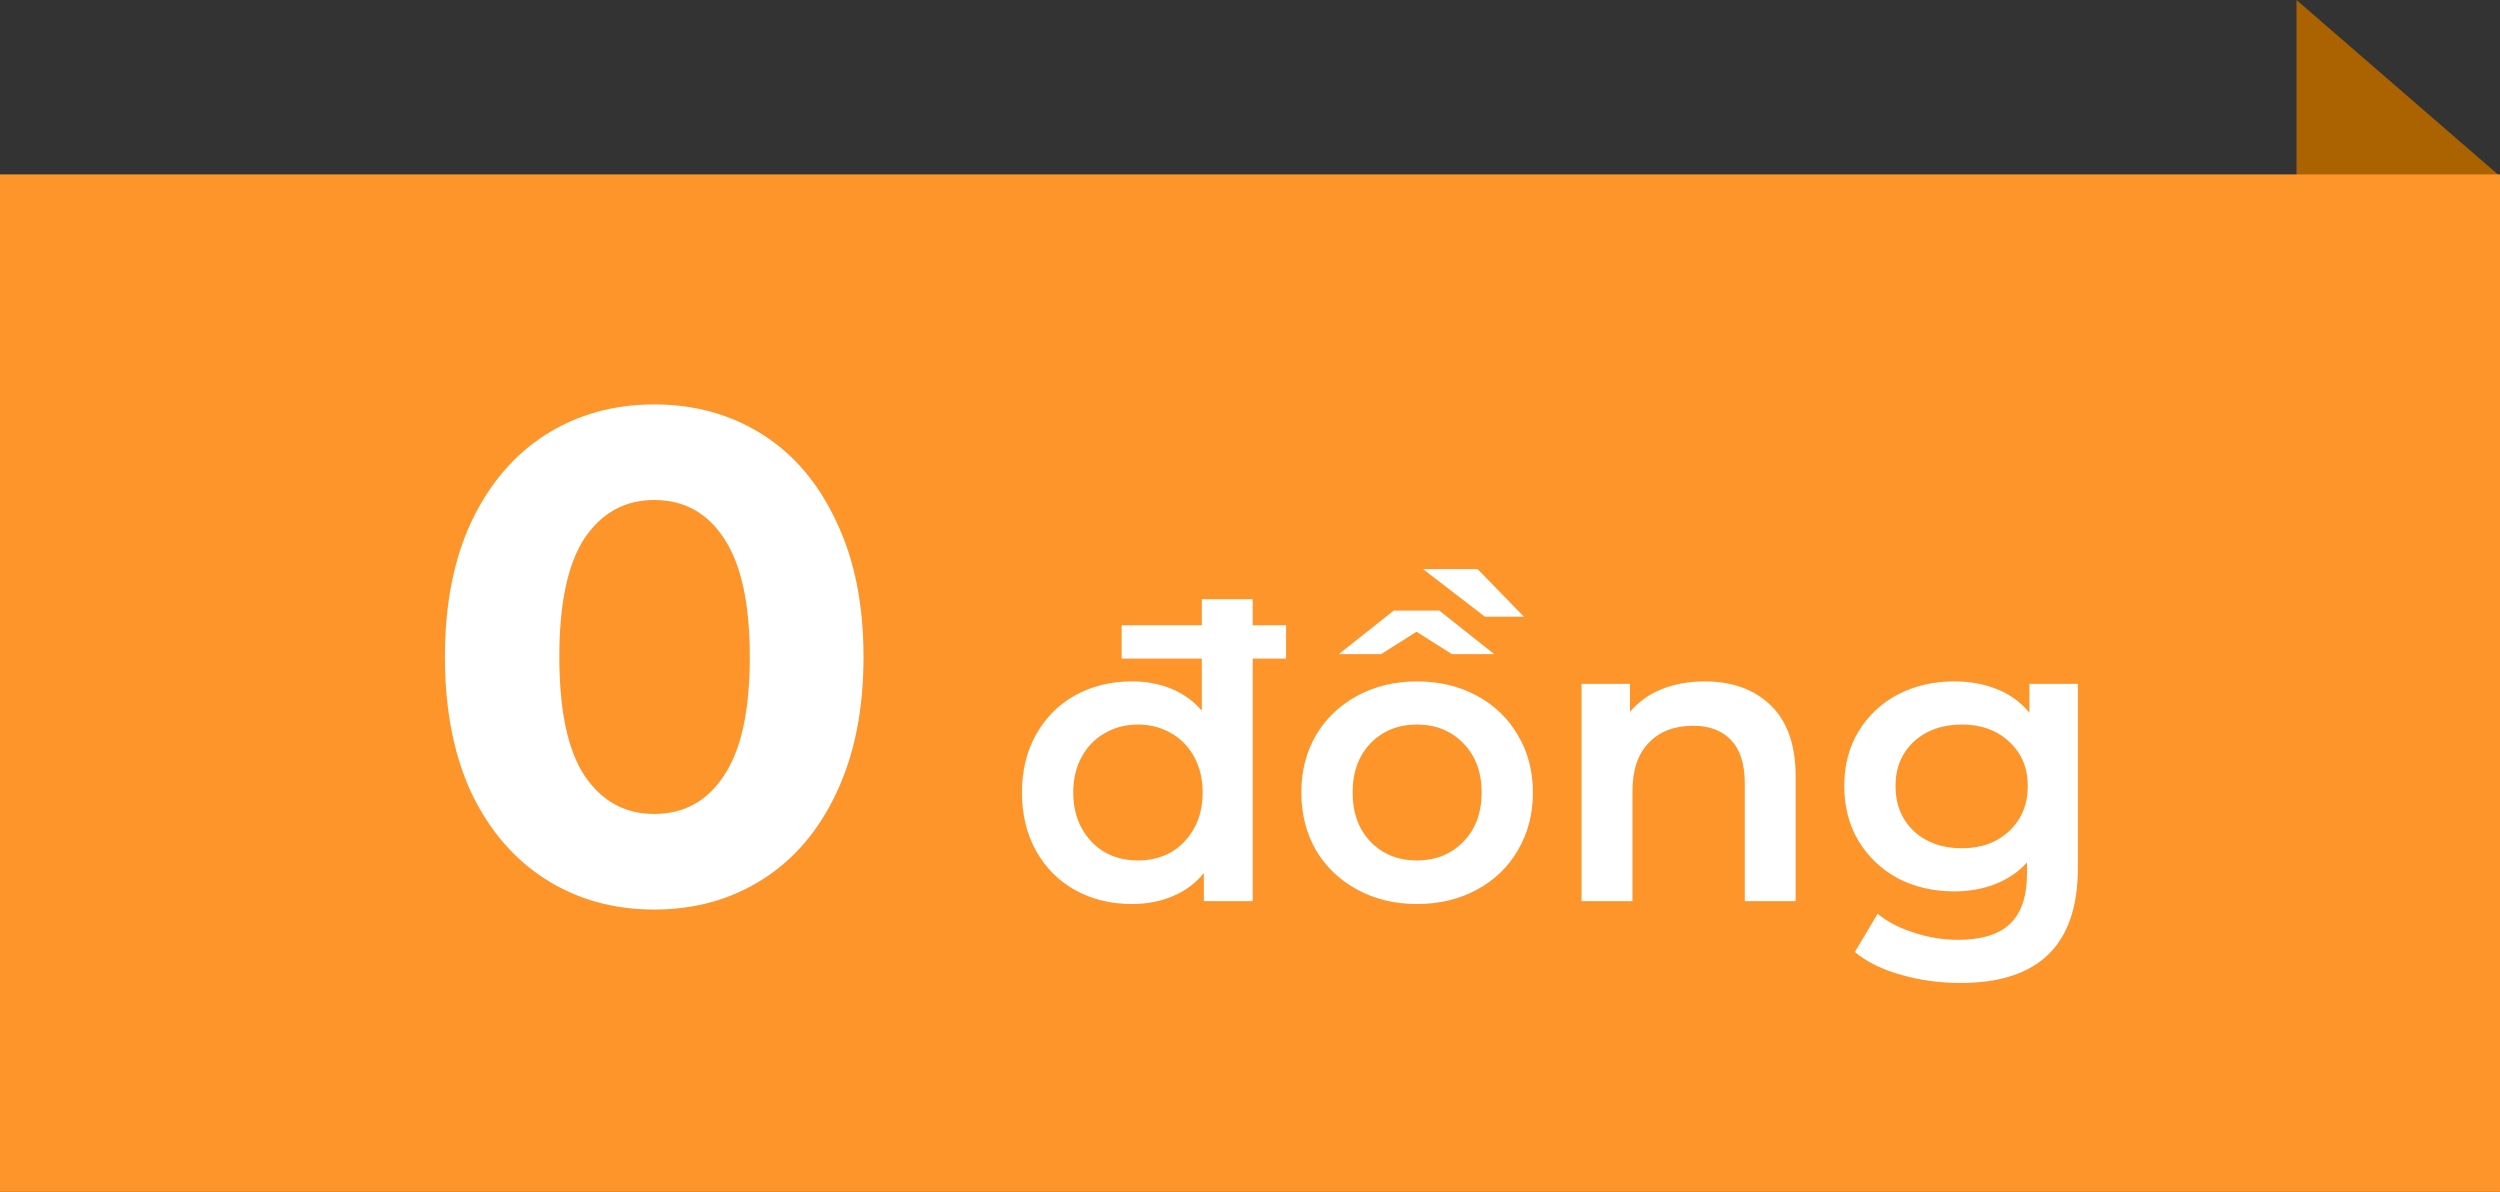 <svg width="86" height="41" viewBox="0 0 86 41" fill="none" xmlns="http://www.w3.org/2000/svg">
<rect x="0" y="0" width="86" height="41" fill="#333333" stroke="none"/>
<path d="M79 34.937L79 -3.0598e-07L86 6.063L86 41L79 34.937Z" fill="#AB6200"/>
<rect y="6" width="86" height="35" fill="#FE952B"/>
<path d="M22.505 31.288C21.113 31.288 19.873 30.944 18.785 30.256C17.697 29.568 16.841 28.576 16.217 27.28C15.609 25.968 15.305 24.408 15.305 22.6C15.305 20.792 15.609 19.24 16.217 17.944C16.841 16.632 17.697 15.632 18.785 14.944C19.873 14.256 21.113 13.912 22.505 13.912C23.897 13.912 25.137 14.256 26.225 14.944C27.313 15.632 28.161 16.632 28.769 17.944C29.393 19.24 29.705 20.792 29.705 22.6C29.705 24.408 29.393 25.968 28.769 27.28C28.161 28.576 27.313 29.568 26.225 30.256C25.137 30.944 23.897 31.288 22.505 31.288ZM22.505 28C23.529 28 24.329 27.56 24.905 26.68C25.497 25.8 25.793 24.44 25.793 22.6C25.793 20.76 25.497 19.4 24.905 18.52C24.329 17.64 23.529 17.2 22.505 17.2C21.497 17.2 20.697 17.64 20.105 18.52C19.529 19.4 19.241 20.76 19.241 22.6C19.241 24.44 19.529 25.8 20.105 26.68C20.697 27.56 21.497 28 22.505 28ZM43.093 20.612V31H41.413V30.034C41.124 30.389 40.764 30.655 40.335 30.832C39.915 31.009 39.448 31.098 38.935 31.098C38.216 31.098 37.568 30.939 36.989 30.622C36.42 30.305 35.972 29.857 35.645 29.278C35.318 28.69 35.155 28.018 35.155 27.262C35.155 26.506 35.318 25.839 35.645 25.26C35.972 24.681 36.42 24.233 36.989 23.916C37.568 23.599 38.216 23.44 38.935 23.44C39.43 23.44 39.882 23.524 40.293 23.692C40.704 23.86 41.054 24.112 41.343 24.448V20.612H43.093ZM39.145 29.6C39.565 29.6 39.943 29.507 40.279 29.32C40.615 29.124 40.881 28.849 41.077 28.494C41.273 28.139 41.371 27.729 41.371 27.262C41.371 26.795 41.273 26.385 41.077 26.03C40.881 25.675 40.615 25.405 40.279 25.218C39.943 25.022 39.565 24.924 39.145 24.924C38.725 24.924 38.347 25.022 38.011 25.218C37.675 25.405 37.409 25.675 37.213 26.03C37.017 26.385 36.919 26.795 36.919 27.262C36.919 27.729 37.017 28.139 37.213 28.494C37.409 28.849 37.675 29.124 38.011 29.32C38.347 29.507 38.725 29.6 39.145 29.6ZM38.585 21.508H44.241V22.656H38.585V21.508ZM48.742 31.098C47.986 31.098 47.305 30.935 46.698 30.608C46.092 30.281 45.616 29.829 45.27 29.25C44.934 28.662 44.766 27.999 44.766 27.262C44.766 26.525 44.934 25.867 45.27 25.288C45.616 24.709 46.092 24.257 46.698 23.93C47.305 23.603 47.986 23.44 48.742 23.44C49.508 23.44 50.194 23.603 50.8 23.93C51.407 24.257 51.878 24.709 52.214 25.288C52.56 25.867 52.732 26.525 52.732 27.262C52.732 27.999 52.56 28.662 52.214 29.25C51.878 29.829 51.407 30.281 50.8 30.608C50.194 30.935 49.508 31.098 48.742 31.098ZM48.742 29.6C49.386 29.6 49.918 29.385 50.338 28.956C50.758 28.527 50.968 27.962 50.968 27.262C50.968 26.562 50.758 25.997 50.338 25.568C49.918 25.139 49.386 24.924 48.742 24.924C48.098 24.924 47.566 25.139 47.146 25.568C46.736 25.997 46.53 26.562 46.53 27.262C46.53 27.962 46.736 28.527 47.146 28.956C47.566 29.385 48.098 29.6 48.742 29.6ZM49.946 22.502L48.728 21.732L47.51 22.502H46.054L47.944 21.004H49.512L51.402 22.502H49.946ZM48.952 19.576H50.828L52.424 21.214H51.08L48.952 19.576ZM58.648 23.44C59.59 23.44 60.346 23.715 60.916 24.266C61.485 24.817 61.77 25.633 61.77 26.716V31H60.02V26.94C60.02 26.287 59.866 25.797 59.558 25.47C59.25 25.134 58.811 24.966 58.242 24.966C57.598 24.966 57.089 25.162 56.716 25.554C56.343 25.937 56.156 26.492 56.156 27.22V31H54.406V23.524H56.072V24.49C56.361 24.145 56.725 23.883 57.164 23.706C57.602 23.529 58.097 23.44 58.648 23.44ZM71.478 23.524V29.866C71.478 32.498 70.134 33.814 67.446 33.814C66.728 33.814 66.046 33.721 65.402 33.534C64.758 33.357 64.226 33.095 63.806 32.75L64.59 31.434C64.917 31.705 65.328 31.919 65.822 32.078C66.326 32.246 66.835 32.33 67.348 32.33C68.169 32.33 68.772 32.143 69.154 31.77C69.537 31.397 69.728 30.827 69.728 30.062V29.67C69.43 29.997 69.066 30.244 68.636 30.412C68.207 30.58 67.736 30.664 67.222 30.664C66.513 30.664 65.869 30.515 65.29 30.216C64.721 29.908 64.268 29.479 63.932 28.928C63.605 28.377 63.442 27.747 63.442 27.038C63.442 26.329 63.605 25.703 63.932 25.162C64.268 24.611 64.721 24.187 65.29 23.888C65.869 23.589 66.513 23.44 67.222 23.44C67.763 23.44 68.254 23.529 68.692 23.706C69.14 23.883 69.513 24.154 69.812 24.518V23.524H71.478ZM67.488 29.18C68.151 29.18 68.692 28.984 69.112 28.592C69.541 28.191 69.756 27.673 69.756 27.038C69.756 26.413 69.541 25.904 69.112 25.512C68.692 25.12 68.151 24.924 67.488 24.924C66.816 24.924 66.266 25.12 65.836 25.512C65.416 25.904 65.206 26.413 65.206 27.038C65.206 27.673 65.416 28.191 65.836 28.592C66.266 28.984 66.816 29.18 67.488 29.18Z" fill="white"/>
</svg>
